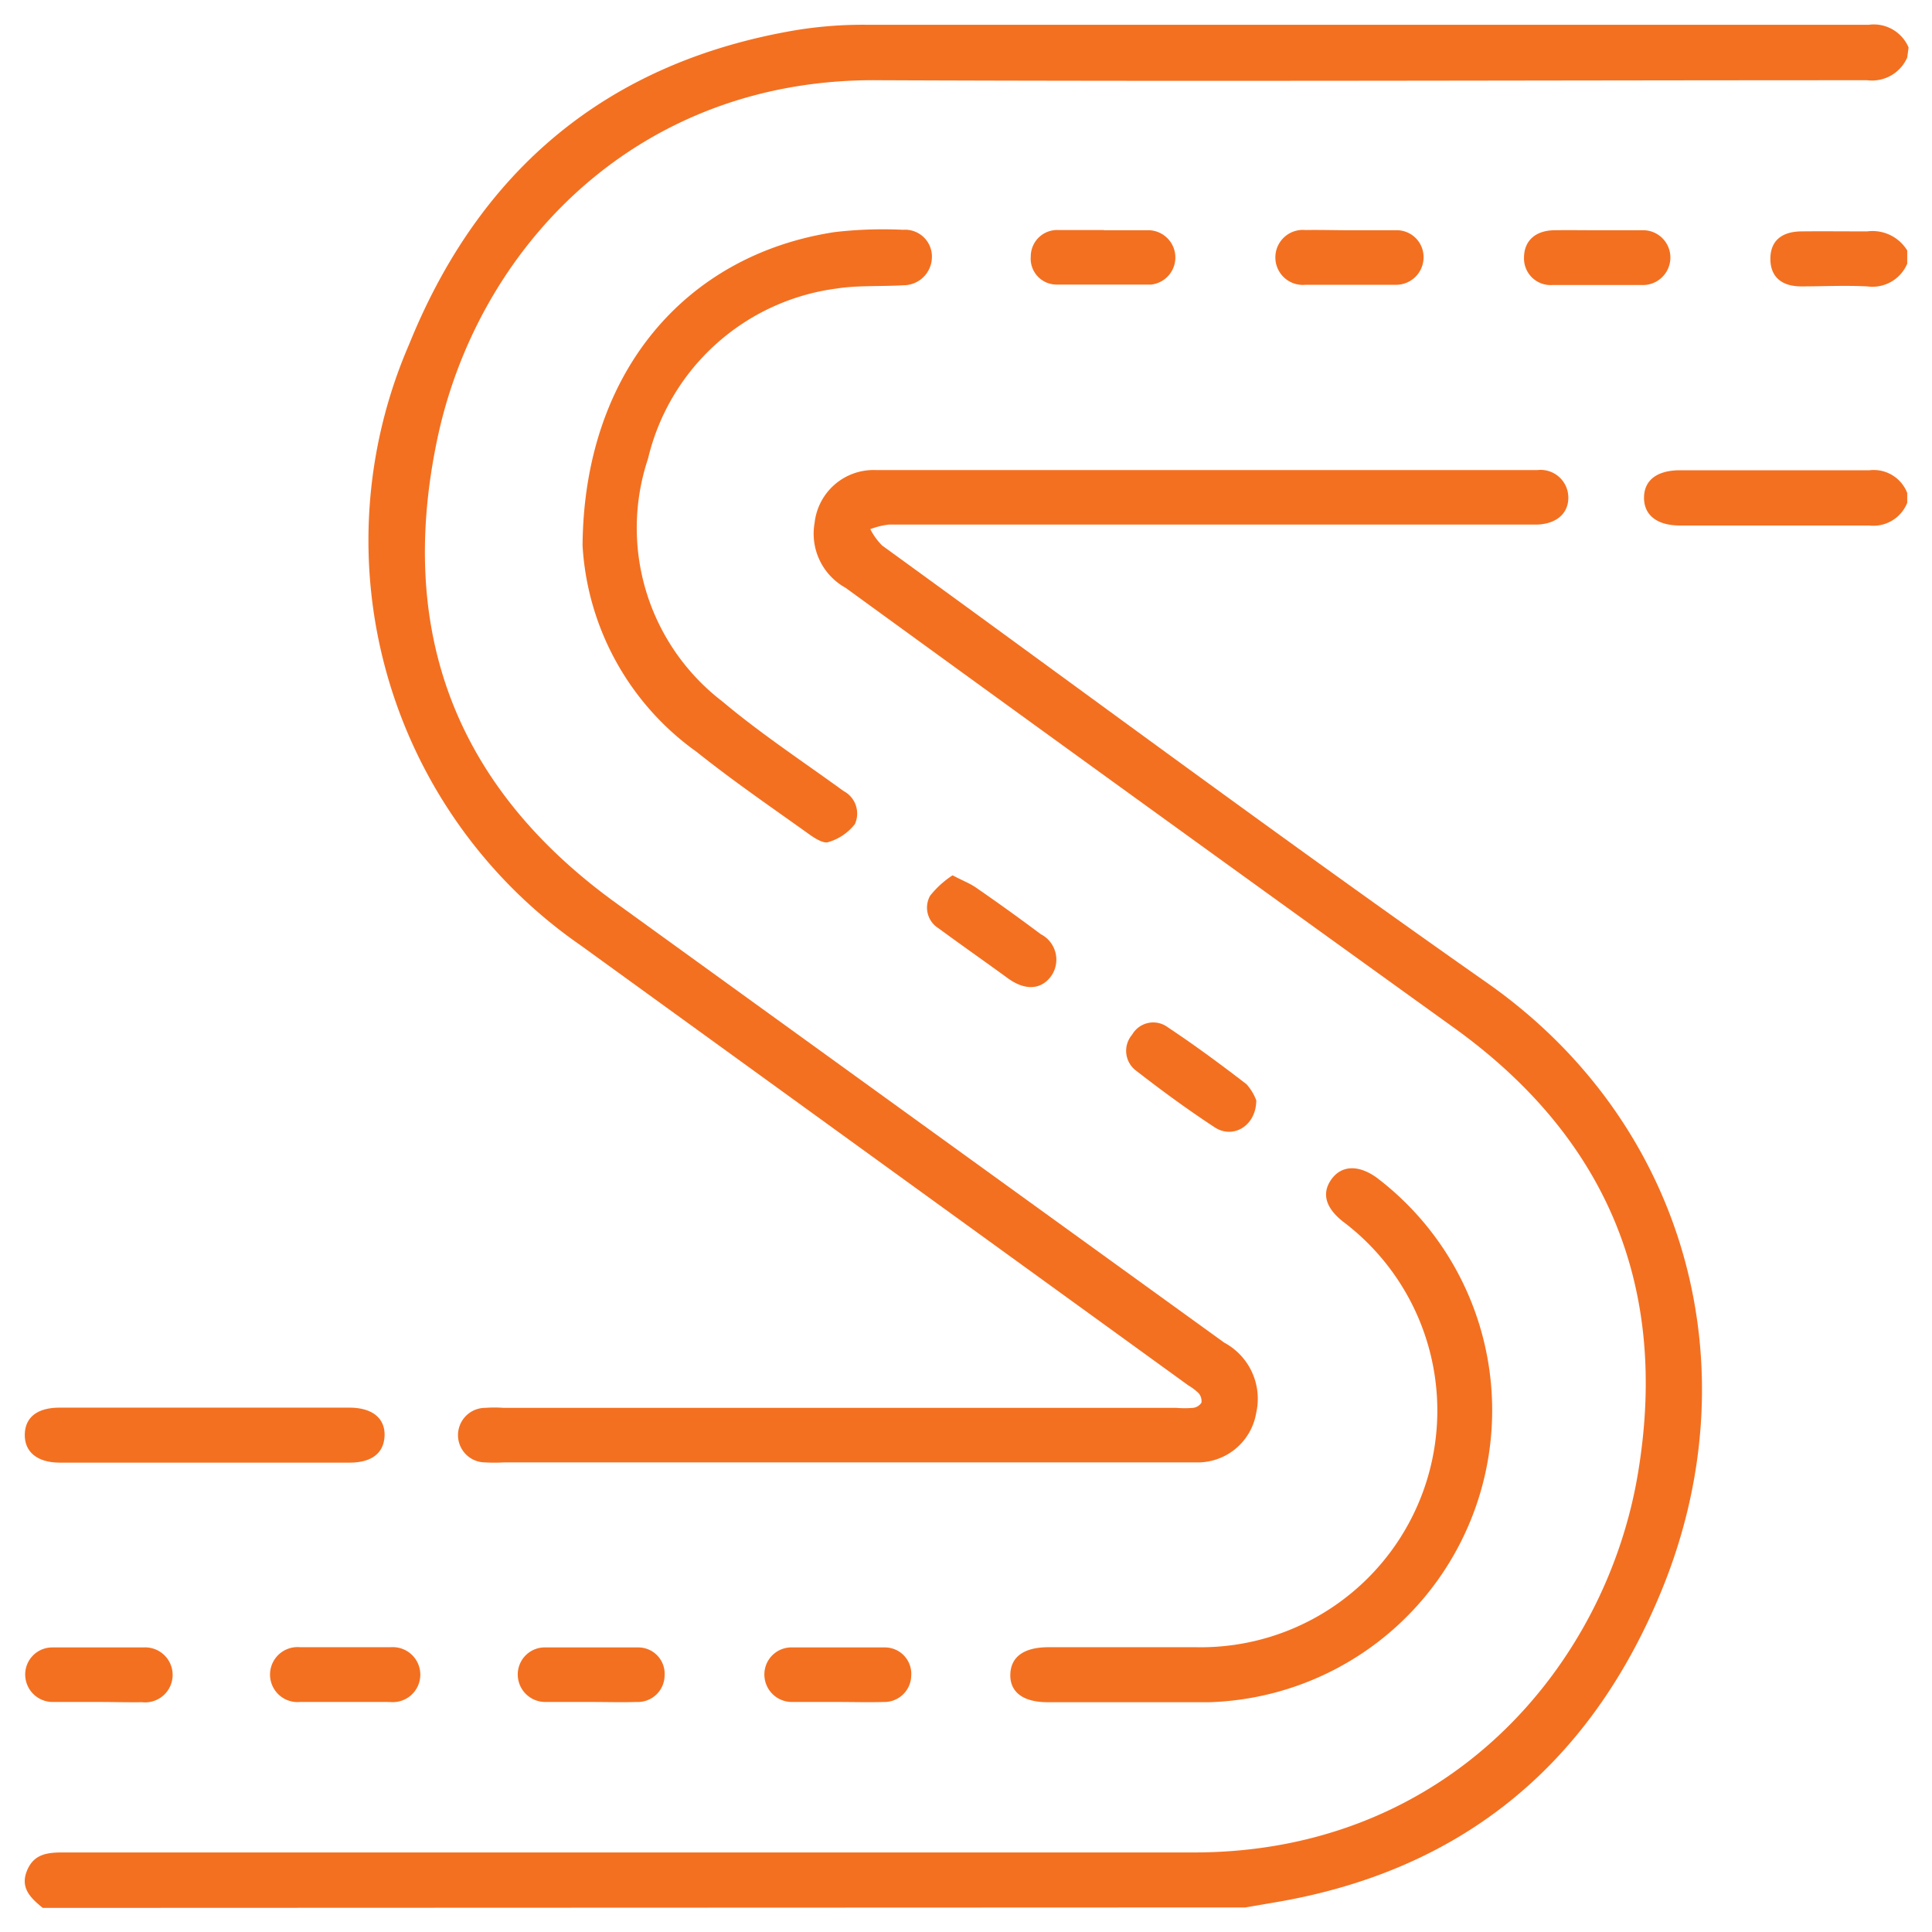 <svg id="Layer_1" data-name="Layer 1" xmlns="http://www.w3.org/2000/svg" viewBox="0 0 85 85"><defs><style>.cls-1{fill:#f37021;}</style></defs><path class="cls-1" d="M1.88,83.94c-.51-.42-1-.86-.7-1.62s.91-.82,1.6-.82c16.58,0,33.16,0,49.75,0,11.23,0,18.18-8.29,19.55-16.78C73.4,56.63,70.72,50.09,64,45.24q-13.43-9.66-26.8-19.38A2.72,2.72,0,0,1,35.84,23a2.61,2.61,0,0,1,2.68-2.32q14.56,0,29.13,0A1.22,1.22,0,0,1,69,21.9c0,.72-.57,1.18-1.45,1.18H51.32c-4.07,0-8.15,0-12.22,0a3.43,3.43,0,0,0-.81.2,2.83,2.83,0,0,0,.52.72c8.88,6.44,17.71,13,26.67,19.28,8.75,6.17,11.71,17,7.53,26.92-3.15,7.51-8.76,12.11-16.88,13.49l-1.34.23Z"/><path class="cls-1" d="M83.91,2.53a1.69,1.69,0,0,1-1.76,1c-14.48,0-29,.06-43.44,0C28.06,3.4,21,10.88,19.23,19.36s.84,15.3,7.9,20.39q13.36,9.66,26.73,19.32a2.8,2.8,0,0,1,1.41,3.08,2.61,2.61,0,0,1-2.62,2.19c-1.32,0-2.64,0-4,0H22.16a7.27,7.27,0,0,1-.81,0,1.2,1.2,0,0,1,0-2.4,5.48,5.48,0,0,1,.81,0h29.6a4.42,4.42,0,0,0,.73,0,.51.51,0,0,0,.37-.23.54.54,0,0,0-.13-.42,2.53,2.53,0,0,0-.45-.34L25.53,41.58A21.67,21.67,0,0,1,18,15.15c3.1-7.67,8.71-12.41,17-13.82a18.3,18.3,0,0,1,3.14-.24q22,0,44.08,0a1.66,1.66,0,0,1,1.75,1Z"/><path class="cls-1" d="M83.91,22.12a1.6,1.6,0,0,1-1.67,1c-2.78,0-5.55,0-8.33,0-1,0-1.58-.45-1.58-1.22s.57-1.21,1.58-1.21c2.78,0,5.55,0,8.33,0a1.58,1.58,0,0,1,1.67,1Z"/><path class="cls-1" d="M83.91,11.6a1.66,1.66,0,0,1-1.76,1c-1-.05-1.94,0-2.9,0s-1.38-.51-1.36-1.26.5-1.15,1.36-1.16,1.93,0,2.9,0a1.79,1.79,0,0,1,1.76.84Z"/><path class="cls-1" d="M25.63,24c.06-7.6,4.52-12.79,11.1-13.79a18.52,18.52,0,0,1,3-.1A1.18,1.18,0,0,1,41,11.33a1.25,1.25,0,0,1-1.26,1.22c-1,.06-2,0-2.9.14a9.84,9.84,0,0,0-8.33,7.49,9.62,9.62,0,0,0,3.27,10.68c1.69,1.42,3.54,2.64,5.33,3.94a1.12,1.12,0,0,1,.5,1.46,2.31,2.31,0,0,1-1.17.79c-.2.07-.56-.15-.79-.31-1.69-1.21-3.4-2.38-5-3.66A12,12,0,0,1,25.63,24Z"/><path class="cls-1" d="M49.81,74.89H46.09c-1.07,0-1.66-.44-1.64-1.22s.6-1.2,1.69-1.2H52.6a10.41,10.41,0,0,0,6.48-18.73c-.77-.61-.94-1.25-.5-1.86s1.19-.65,2-.06a12.85,12.85,0,0,1-7.36,23.07c-1.13,0-2.27,0-3.4,0Z"/><path class="cls-1" d="M9.08,61.93h6.3c1,0,1.57.47,1.54,1.24s-.58,1.18-1.53,1.18q-6.37,0-12.76,0c-1,0-1.56-.48-1.54-1.25s.58-1.17,1.53-1.17Z"/><path class="cls-1" d="M4.34,74.88c-.68,0-1.35,0-2,0a1.21,1.21,0,0,1-1.23-1.15,1.19,1.19,0,0,1,1.2-1.25c1.35,0,2.7,0,4,0a1.21,1.21,0,1,1-.06,2.41C5.63,74.9,5,74.88,4.34,74.88Z"/><path class="cls-1" d="M15.14,74.88c-.65,0-1.29,0-1.94,0a1.21,1.21,0,1,1,0-2.41q2,0,4,0a1.21,1.21,0,1,1-.05,2.41.21.21,0,0,1-.08,0Z"/><path class="cls-1" d="M26,74.88c-.68,0-1.35,0-2,0a1.21,1.21,0,0,1-1.22-1.16,1.19,1.19,0,0,1,1.14-1.24c1.39,0,2.79,0,4.19,0a1.16,1.16,0,0,1,1.13,1.24A1.18,1.18,0,0,1,28,74.88C27.35,74.9,26.68,74.88,26,74.88Z"/><path class="cls-1" d="M36.85,74.88c-.68,0-1.35,0-2,0a1.21,1.21,0,0,1-1.22-1.16,1.19,1.19,0,0,1,1.14-1.24c1.39,0,2.8,0,4.19,0a1.16,1.16,0,0,1,1.13,1.24,1.18,1.18,0,0,1-1.2,1.16C38.19,74.9,37.52,74.88,36.85,74.88Z"/><path class="cls-1" d="M48.58,10.13c.67,0,1.35,0,2,0a1.2,1.2,0,0,1,.07,2.39c-1.39,0-2.79,0-4.19,0a1.14,1.14,0,0,1-1.11-1.24,1.16,1.16,0,0,1,1.2-1.16h2Z"/><path class="cls-1" d="M59.4,10.13c.67,0,1.35,0,2,0a1.18,1.18,0,0,1,1.23,1.13,1.21,1.21,0,0,1-1.2,1.27c-1.34,0-2.68,0-4,0a1.21,1.21,0,1,1,0-2.41C58.11,10.11,58.76,10.13,59.4,10.13Z"/><path class="cls-1" d="M70.3,10.13c.64,0,1.29,0,1.93,0a1.2,1.2,0,0,1,1.26,1.19,1.21,1.21,0,0,1-1.25,1.22c-1.32,0-2.63,0-3.95,0a1.17,1.17,0,0,1-1.24-1.2c0-.73.48-1.19,1.31-1.21C69,10.12,69.65,10.13,70.3,10.13Z"/><path class="cls-1" d="M41.91,38.51c.43.23.73.34,1,.52q1.45,1,2.88,2.07a1.26,1.26,0,0,1,.48,1.81c-.43.63-1.14.69-1.9.15-1-.73-2.06-1.47-3.08-2.22a1.07,1.07,0,0,1-.37-1.43A4.15,4.15,0,0,1,41.91,38.51Z"/><path class="cls-1" d="M55.27,48.41c0,1.11-1,1.71-1.81,1.2-1.19-.78-2.34-1.62-3.47-2.5a1.09,1.09,0,0,1-.18-1.59,1.07,1.07,0,0,1,1.56-.33c1.19.79,2.34,1.64,3.47,2.51A2.24,2.24,0,0,1,55.27,48.41Z"/></svg>